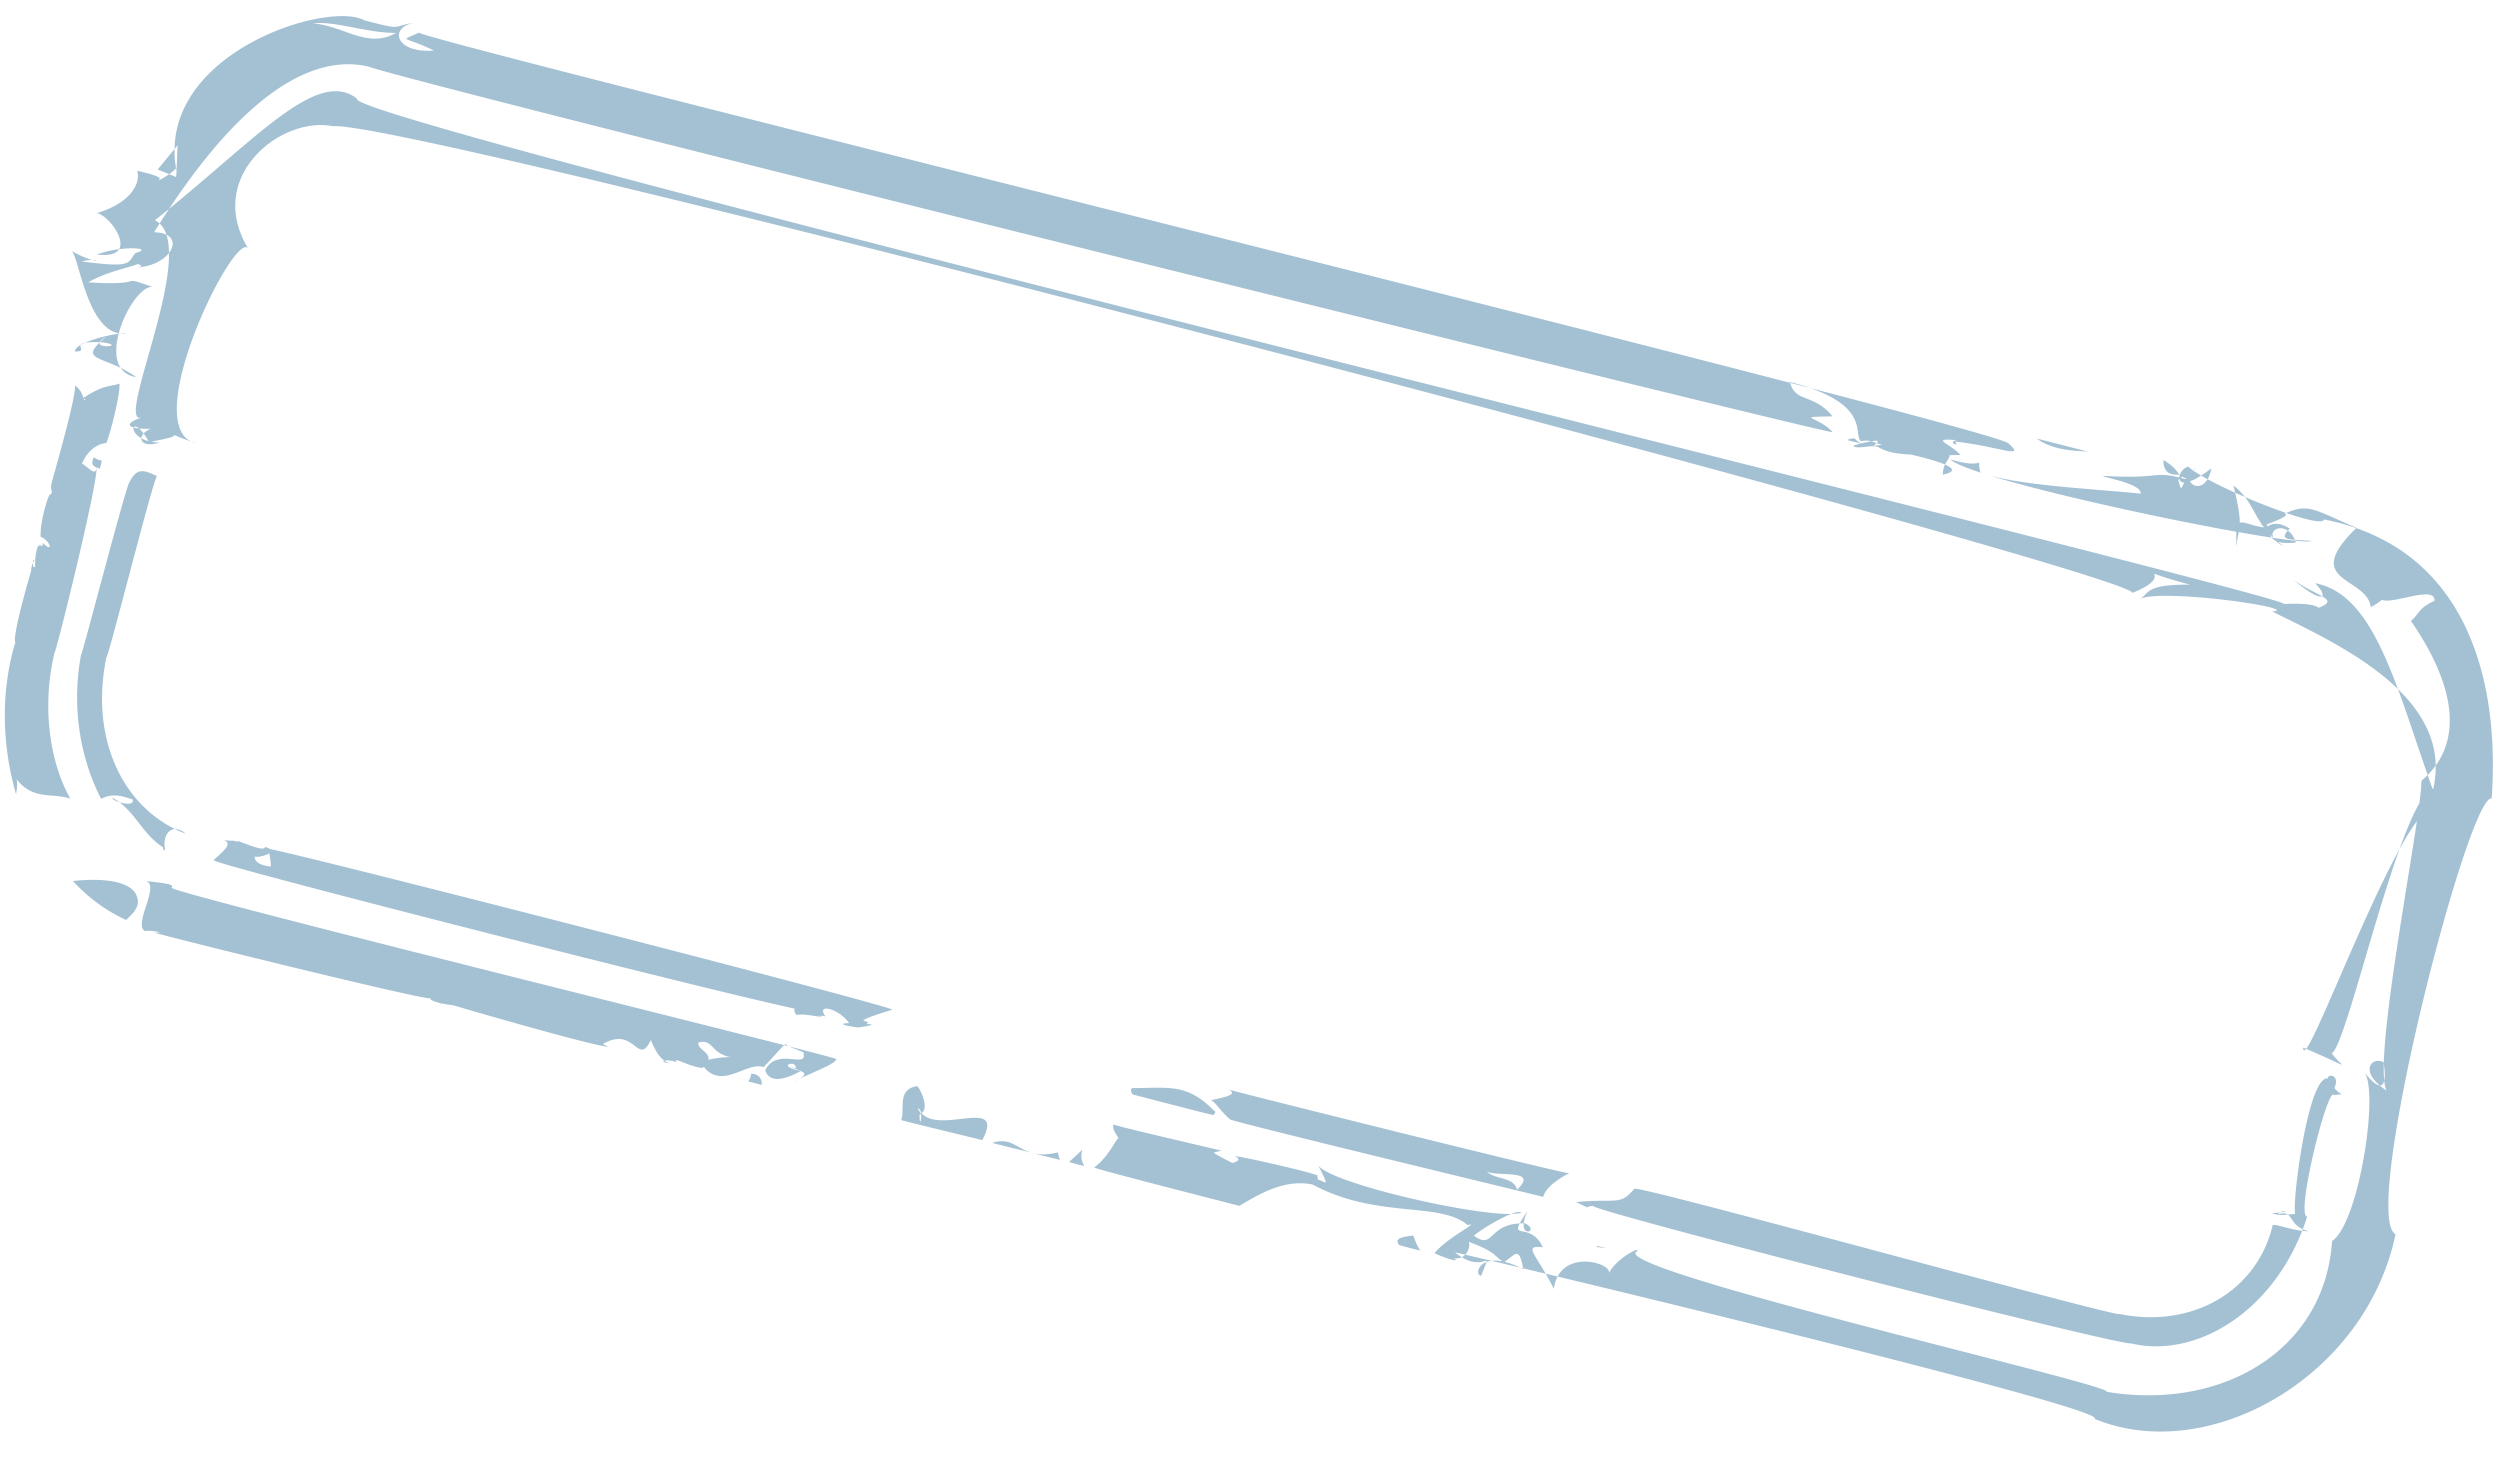 <?xml version="1.0" encoding="UTF-8" standalone="no"?><svg xmlns="http://www.w3.org/2000/svg" xmlns:xlink="http://www.w3.org/1999/xlink" fill="#000000" height="2229.9" preserveAspectRatio="xMidYMid meet" version="1" viewBox="-7.3 -24.5 3803.0 2229.9" width="3803" zoomAndPan="magnify"><g data-name="Layer 2"><g data-name="0" id="change1_1"><path d="M2435.88,1874.25c.29.08-14.35-1.82-14.18-1.84a2.36,2.36,0,0,1,.59-1.62C2422,1870.74,2436.35,1874.29,2435.88,1874.25Zm-568.95-129.69c7.12,2.87-31.34-15.12-27.14-16.09a88.73,88.73,0,0,1,11.57-2.36c-5.84-1.87-167.93-38.88-164.73-40.22-2.17,7,2,11.75,9.34,24-.44-15.6-12.78,23.12-38.8,41.6,1.06,2.36,214.56,56.6,220.82,58.39,30.82-18.15,77.72-47.9,127.22-27.58-9.32-4.12-6.64-11.64-8.65-17.94,11.66-1-124.5-32.24-125.65-29.87C1878,1736.6,1879.67,1742,1866.93,1744.56ZM2390.22,1804c26.55,12.56,9.91,6.66,26.09,5.89-15.15,4.29,795.51,212.15,818.54,209.28,100.64,23.77,222.41-51.28,267.59-193-18.37,0,31.26-200.12,40.78-184.78,20.64-2.92,8.66,1.27.7-11,9.07-21.11-11.5-21.38-9.85-14.3-30.69-5.93-55.56,194.72-49.75,205.91-32.5,3.7-29.42-.38-36.72-.69,38.93-3.31,14.53-6.68,10.68,1.46,25.26-8.12,13,17.54,46.66,25.75-24-.24-49.32-11.48-55-9.35-23.36,99.61-121.65,157.91-232.9,135.17-.87,6.57-737.3-198.22-738.26-190.38C2456.48,1809.87,2454,1798.41,2390.22,1804ZM227.5,1394.17c22.09,7,408.49,102.58,421.51,100.22-5.74,1,6.65,7.42,34.79,10.61-18.12-4.61,224,65.77,234,62.46-19.27-7.61-23.34-18.49-9.69-2.73,50.57-31.23,54.39,34.94,74.57-7,3.27,5.82,11,31.27,30.42,35.68-28.54-4.23,4.92-8.07,10.31-.06-12-13.91,17.43,5.26,37.93,6.77,24.59-22.34-7.82-24.66-6.36-38.76,23.48-5.83,17.86,16.38,49.1,22.25-22.32-.16-40.59,5.78-45.89,7.3,28.46,48.08,68.75-.86,95,7.67-.81,4.69,38.21-42.36,37.3-36.74-15.19,2.33,31.87,14.39,24.53,16.31,5.6,23.37-40.92-10-58.17,25.38,7.76,25.85,43.59,7,53.78,1.25-30.06-6.8-18.3-12.16-11.18-10.81,6.74,5.17,6.8,9.36-7.59,2.22,17.67,10.56,41.71,10,5.86,25.78,39.69-19.61,63.2-26.43,67.32-35.34,7.8-1.94-1021.25-254.49-1011.52-260.87,7.34-6.43-24-7.68-43.15-10.85,31.31.78-16.73,66,3,77.17C213.9,1389.58,251.37,1394.77,227.5,1394.17Zm1634.82,238.89c11.22,3.8,510.84,128.44,517.45,127.16-23,11.79-36.77,24.65-39.42,36-9.21-2.5-481.66-116.25-476.61-118-14.9-13-23-27.48-29.15-29C1861.74,1643.46,1874,1640.1,1862.32,1633.06Zm392.23,124.75c13.22,12.61,41.64,7.76,45.75,27.55C2334.15,1753.25,2272.77,1766,2254.55,1757.81Zm-112,97.2c-26.18,2.8-26.28,7.23-21.66,14.37-.45.23,31.54,8.51,32.22,8.36C2148.45,1870.69,2145.81,1863.86,2142.59,1855ZM228.25,310.61c72.05,34.47-63,311.79-20.47,300.16C172.45,622.17,189.47,635,267.63,623c-68.87-7.94-76.92,39.77-31.94,25.57-55.7-.11-45.17-54.13-16.27-.34,65.45-14.15,32.11-3.13,10.86-50.67,11,28.5-2.81,30.58,60.9,52.23-93.09-20.8,62.45-334.18,80-294.92C303.06,245.88,419.35,151.64,498.91,167.5c118.07-11.63,2749,681.43,2737.28,710,77.75-30.83-17.08-40.27,88.12-12.59-72.79-.86-60.86,15-78.15,22.46,31.68-18.15,251.75,14.17,202.92,18.35,97.12,48.1,276.75,128,245.18,269.3-49.57,11.45-130.67,393.29-154.64,402.67,17.62,23.59,35.87,25-43.47-8.65,1.08,53.78,161.62-407.06,207.49-364.39-62-166.2-92.17-323.87-189.15-341.91,20.42,20.33,15.26,34.9-32.55-4.86,45.22,31.83,87.52,29.47,1.28,53.75,56.56-4.45,44.94-20.81-16.27-17.26,25.47-9.49-2962.79-737.31-2931-768.61C474.27,77.08,379.23,191.17,228.25,310.61Zm2731,363.6C2996,709,3487.67,810,3509.36,798.23c-37.74-2.13-50.89-.9-33.46-18.62-35.93-23-46.62,17.74-33.59-1.28-40-2.34-50-29.32-47.45,30.36.92-29.82,13.35-22.85-4.73-94.73,36.54,28.47,29.24,59.59,77.07,92.62-42.85-20.07,4.54-47.3,18-5.77-46.68,5-37.71-17.47-44.63-27.48,64.88-23.69,5.27-19.43-8.68,1.55,72.95-37.19,60.6-33,145.52,3.55-86.12,84,15.55,73.4,21.75,120.67,23.59-12.17,32.12-28.17,13.92-17-1.35,23.24,84.49-20.54,83,7.26-25.3,11.57-23.7,21.17-35.94,30.63,60.62,87.77,88.32,182.11,16,243.36.56,54.3-76.3,428.1-52.88,471.19-45.18-30.13-20.83-53.06-4.62-42.89,5.2,32-.12,52.55-30.08,14,24.29,26.07-7.5,231.37-48.36,257.74-10.83,166.14-167.12,258.41-342.74,229.31,13-9.59-733-180.27-716.77-211.88,14.7-12.59-27.92,6.27-40.74,31.79,6.87-15.45-74.55-40.29-83.64,23.49-25.88-52.91-48.82-66.52-16.61-63.33-20.77-43.72-58.79-3-22.93-55.6-21.59,45.37,21.48,32.55-4.08,19.28-57-1.7-46.58,41.91-77.86,18.68,13.69-11.76,63.4-41.16,72.4-35.17-34.5,14.66-303.14-45.34-310.37-74.1,27.35,54.47,3.65,10.33-15.12,27.26,101.06,58.58,200.58,28.72,243.49,66,21.77-6.24-31.75,18.91-50.37,42.92,42.27,18,35.37,8,23.56,5.69,28.83,11.15,34.11-26.5,25.89-24.19,47.05,17.21,40.39,22.87,56.23,32.2,18.17-12.35,22.62-25.26,29.43,10.33-67-34.15-76.24,10.23-64.05,10,18.56-48.06,5.32,1.6-39.77-35.41,66.53,14.22,1000.63,238.18,972.76,253.19,172.87,71.57,412.63-63.17,457.85-280.81-54.3-29,110.63-670.1,146.26-662.94,12.69-176.94-36-381.6-255.23-424.46-1.66,17.76-174.94-51.2-206.25-80.28-19.3,4.62-26.65,50.34,35,2.61-8.72,49-54.05,20-21.89-2.07-28.76,24.19-20.37,47.24-28.57,19.47,32.48-24-22.73,12.8-22.45-30.19,30.7,19,13.05,21,43.52,31.9-64.22-18.71-37.35-1.93-134.11-7.68-9,1.15,57.74,10.7,56.16,27-72.31-7.31-194.35-12.82-244-32.32C2998.21,664.17,3018.69,692,2959.22,674.21Zm208.81-12c1.63.46-78.07-19.65-77.1-19.81C3110.76,658.1,3141.29,661.46,3168,662.26ZM333.14,1253.49c21.63,6.79-25.7,33.61-12.95,31.32-13.78,3,881.7,230.81,902.65,228.83-17.75-4.45-10.71-6.2-1-9.4-16.72,0-26.17,4.5-17.5,15.1,19.75-2.77,43.93,8,37.66-1.29,3.21,5.6-12.59-.68,6.43,3.59-15.4-21,20.9-11.81,35.88,10.22-29.06,1,20.86,8.26,14.8,6.45,36.54-5,9.93-6.2,7.35-3.67,23-5.61-26.73-10.89,3.85-5.22-21.85-.16,44.75-19.33,39.56-17.87,9.51-3.57-933.05-245.28-947.71-244.45-.79,4.53,3.29,21.13,2.41,26.54-18.86-1.74-25.48-9.19-24.1-15.37,2,3.24,42.63-6.18,15.44-14.45.32,10.58-54.13-16.12-40.36-7.72C326.62,1250.37,368.11,1257,333.14,1253.49ZM106.56,561.81c3.63,14.72-38.15,156.48-36,151.5-.59,7.25,1.16,15.33,5.61,13-4.64-10-6.89,7.69-6.88.66-2.8,0-16.18,42.16-14.73,65.15,14.63,5.24,20,26.31,3.18,9.16.53,12.17-6.35-3.31-3.16,5.93-4.69-8.87-9.23,13.82-8.34,30.61-4.87,2.06-2.55-5.63-3.57-9.6,5.94-5-2.05,3.23-2.64,15.46,3.86-12.2-29.16,96.51-24,108.82-23.32,77.76-19.58,159.15,1.08,231.16,2.08-10.47,2.34-23-.48-24.59,25.25,34.91,56.9,22,83.12,31.38-34-60-42.68-147.18-23.8-223.06.34,7.06,67.93-263.89,63.38-281.85,0,23-25.65-17.71-23.34.53,4.57-18.45,20.55-34.79,37.32-36.59,1,8.68,23.39-73.48,21-90.48-13.11,5-23.87.81-56.42,23.11,3,.82,6.46-.26,3.33,2.74C117.73,576.1,116.63,569,106.56,561.81Zm37.81,126.8c.31.42,3.13-12.2,3.31-12.35-5.26-1.17-9.77-2.6-12.34-5.48C129,686.17,138.27,685,144.37,688.61Zm50.2,503.07c3.46,13.61-32.79,2.16-30.75-2.42,32.8,16.86,45.15,55.5,76.9,75.11-1.19-8.16-.11,9.07,3.13,3.36-4.93-24.46,11.63-41.26,31.44-24C183.62,1209.27,127.88,1104,154.73,974.49c.51,11.25,74.11-283.25,77.15-274.7-18.66-8.27-30.07-14.71-42,8.68-4.66,1.91-72.86,266.63-73.83,263-13.47,71.54-4.84,150.51,30.51,219.34C166,1180.11,183.4,1188.54,194.57,1191.68Zm1645.61,474.13c-41.48-42.67-68.86-35.29-125.83-35.07-1.82,3.23-1.21,6.86,1.69,9.72-2.18-.63,122.14,32,123.34,31.49C1837.33,1672,1844.47,1666.31,1840.18,1665.81Zm-200.92,58.09c.48.58-20.6,19.38-20.31,19.17-.31.26,22.71,6.31,23.17,6.13C1637,1740.52,1636.73,1732.57,1639.26,1723.9ZM1502,1714.09c1.22.42,59.2,14.9,59.92,14.76C1538.16,1722.29,1530.17,1705,1502,1714.09Zm62.23,15.65c.84.27,40.67,10.22,41.17,10.13-.54.12-4-11.19-3.23-11.28C1585.63,1732.33,1575,1732.14,1564.18,1729.74ZM663.77,1503.25c.21-.46.29-.91.51-1.43,0,0-2.28,1-2.24,1S663.84,1503.26,663.77,1503.25ZM2829.34,651.72c-6.73-1.71-12-5.09-15.1-9.08a18.8,18.8,0,0,0-11.51,2.32C2802.27,644.81,2830.27,651.83,2829.34,651.72ZM546.76,6.33c61.06,16.08,40.14,9.22,76.16,3.79-38.92,7-29.36,46.88,29.8,42.2-47-23-53.53-12.62-22.07-27.47-47.19-.05,2392.74,600,2417.23,625.06,28.67,25.33-16,4.17-80.82-2.61,9,13.29-27-9.53,26.7.56-78.88-9.7-33.83,1.43-18.94,19.74-82,2.26-50.91-12.35-68-16.67,83.67,17,40.11,15.35,41.4,46.62,64.93-13.31-124.29-43.81-37.95-30.38-61.66-.39-55-15.7-69.6-12.22,14.91-10.6,13.27-12.82-27.89-2-2.24,10.73,74.63-11.36,72.15,1.49-47.91-.48-36.65-11.57-61.73-7.88-11.89-12.42,17.05-57.76-107.82-90.05,8.81,32.86,35.14,16.23,65,52.32-60.33,1.31-21.81-.49.19,24,17.3,9.48-2186.52-537.45-2227-556-103.57-24.14-217.3,75.6-326.44,252,50.6.91,27.5,50.11-25.17,53.39,21.58-4.43-28-5.6-1-20.2,40.14,15.65-30.75,17-74,43,99.65,5.92,37.63-13.16,101.63,8.07-29.51-15.45-98.8,125-28.67,136.05-48.91-34.79-92.48-22.39-45.71-61.45-35.24,20.82,36.64,14.82-5.17,8.56C88.3,493.5,133.35,510,107,510.3c-2.62-14.63,68.59-30.2,77.44-27.49C127.17,489.58,114,370.79,102,357.5c45.42,25.16,46.28,7.84,15.11,15.66,79.13,10.66,69,1.89,81.63-12.83,30.91-8-21-11.74-58.64,2.35,70.17,8.33,19.13-61.73-.47-62.81,53.17-16,67.32-46.31,61.75-64.63,52.94,12.08,27.17,13.84,33.75,14.21,31.8-16.56,29.49-28.19,25.6-16.51C229.88,58,490.31-24.46,546.76,6.33ZM260.54,244.75c.63,1.13,2-47.9,2.39-48.29-.41.5-31,37.44-30.35,37.11C232.06,232.83,261.57,245.33,260.54,244.75ZM468.75,11.05C517.12,15,551.07,50.3,595.37,25.52,552.07,26.17,502.35,7,468.75,11.05ZM198.37,1333.61c-13.52-19.44-54.91-22.28-94.66-17.91A248.66,248.66,0,0,0,184.6,1375C196.07,1363.54,209.34,1352.89,198.37,1333.61Zm953.1,292.19c.75-8.52-4.46-16.88-16-17a26.66,26.66,0,0,1-4.52,11.82C1130.61,1620.4,1152.18,1626,1151.47,1625.8Zm335.48,84c35.5-67.17-64.16-7.87-92.37-41.09-2.25,1.06-2.55,2.06-.42,1.59-.27,8.91-1.94,20.6-2.86.37-1.63,0-1.08-1.73.48,1.28,2.31-2,.76-2.45-.36-6.29-1.2-.78-3.13-3.38-1.69-5.4-1.79.66,2.72,2.19,4.33,7.81-3,1.38-1.71,1.13-1.63,1.53,16.22-5.55-.6-39.91-4.67-41.9-31.16,5.07-18,34.52-24.14,51.66C1360.82,1679.33,1491.43,1710.84,1487,1709.83Z" data-name="14" fill="#a4c1d4"/></g></g></svg>